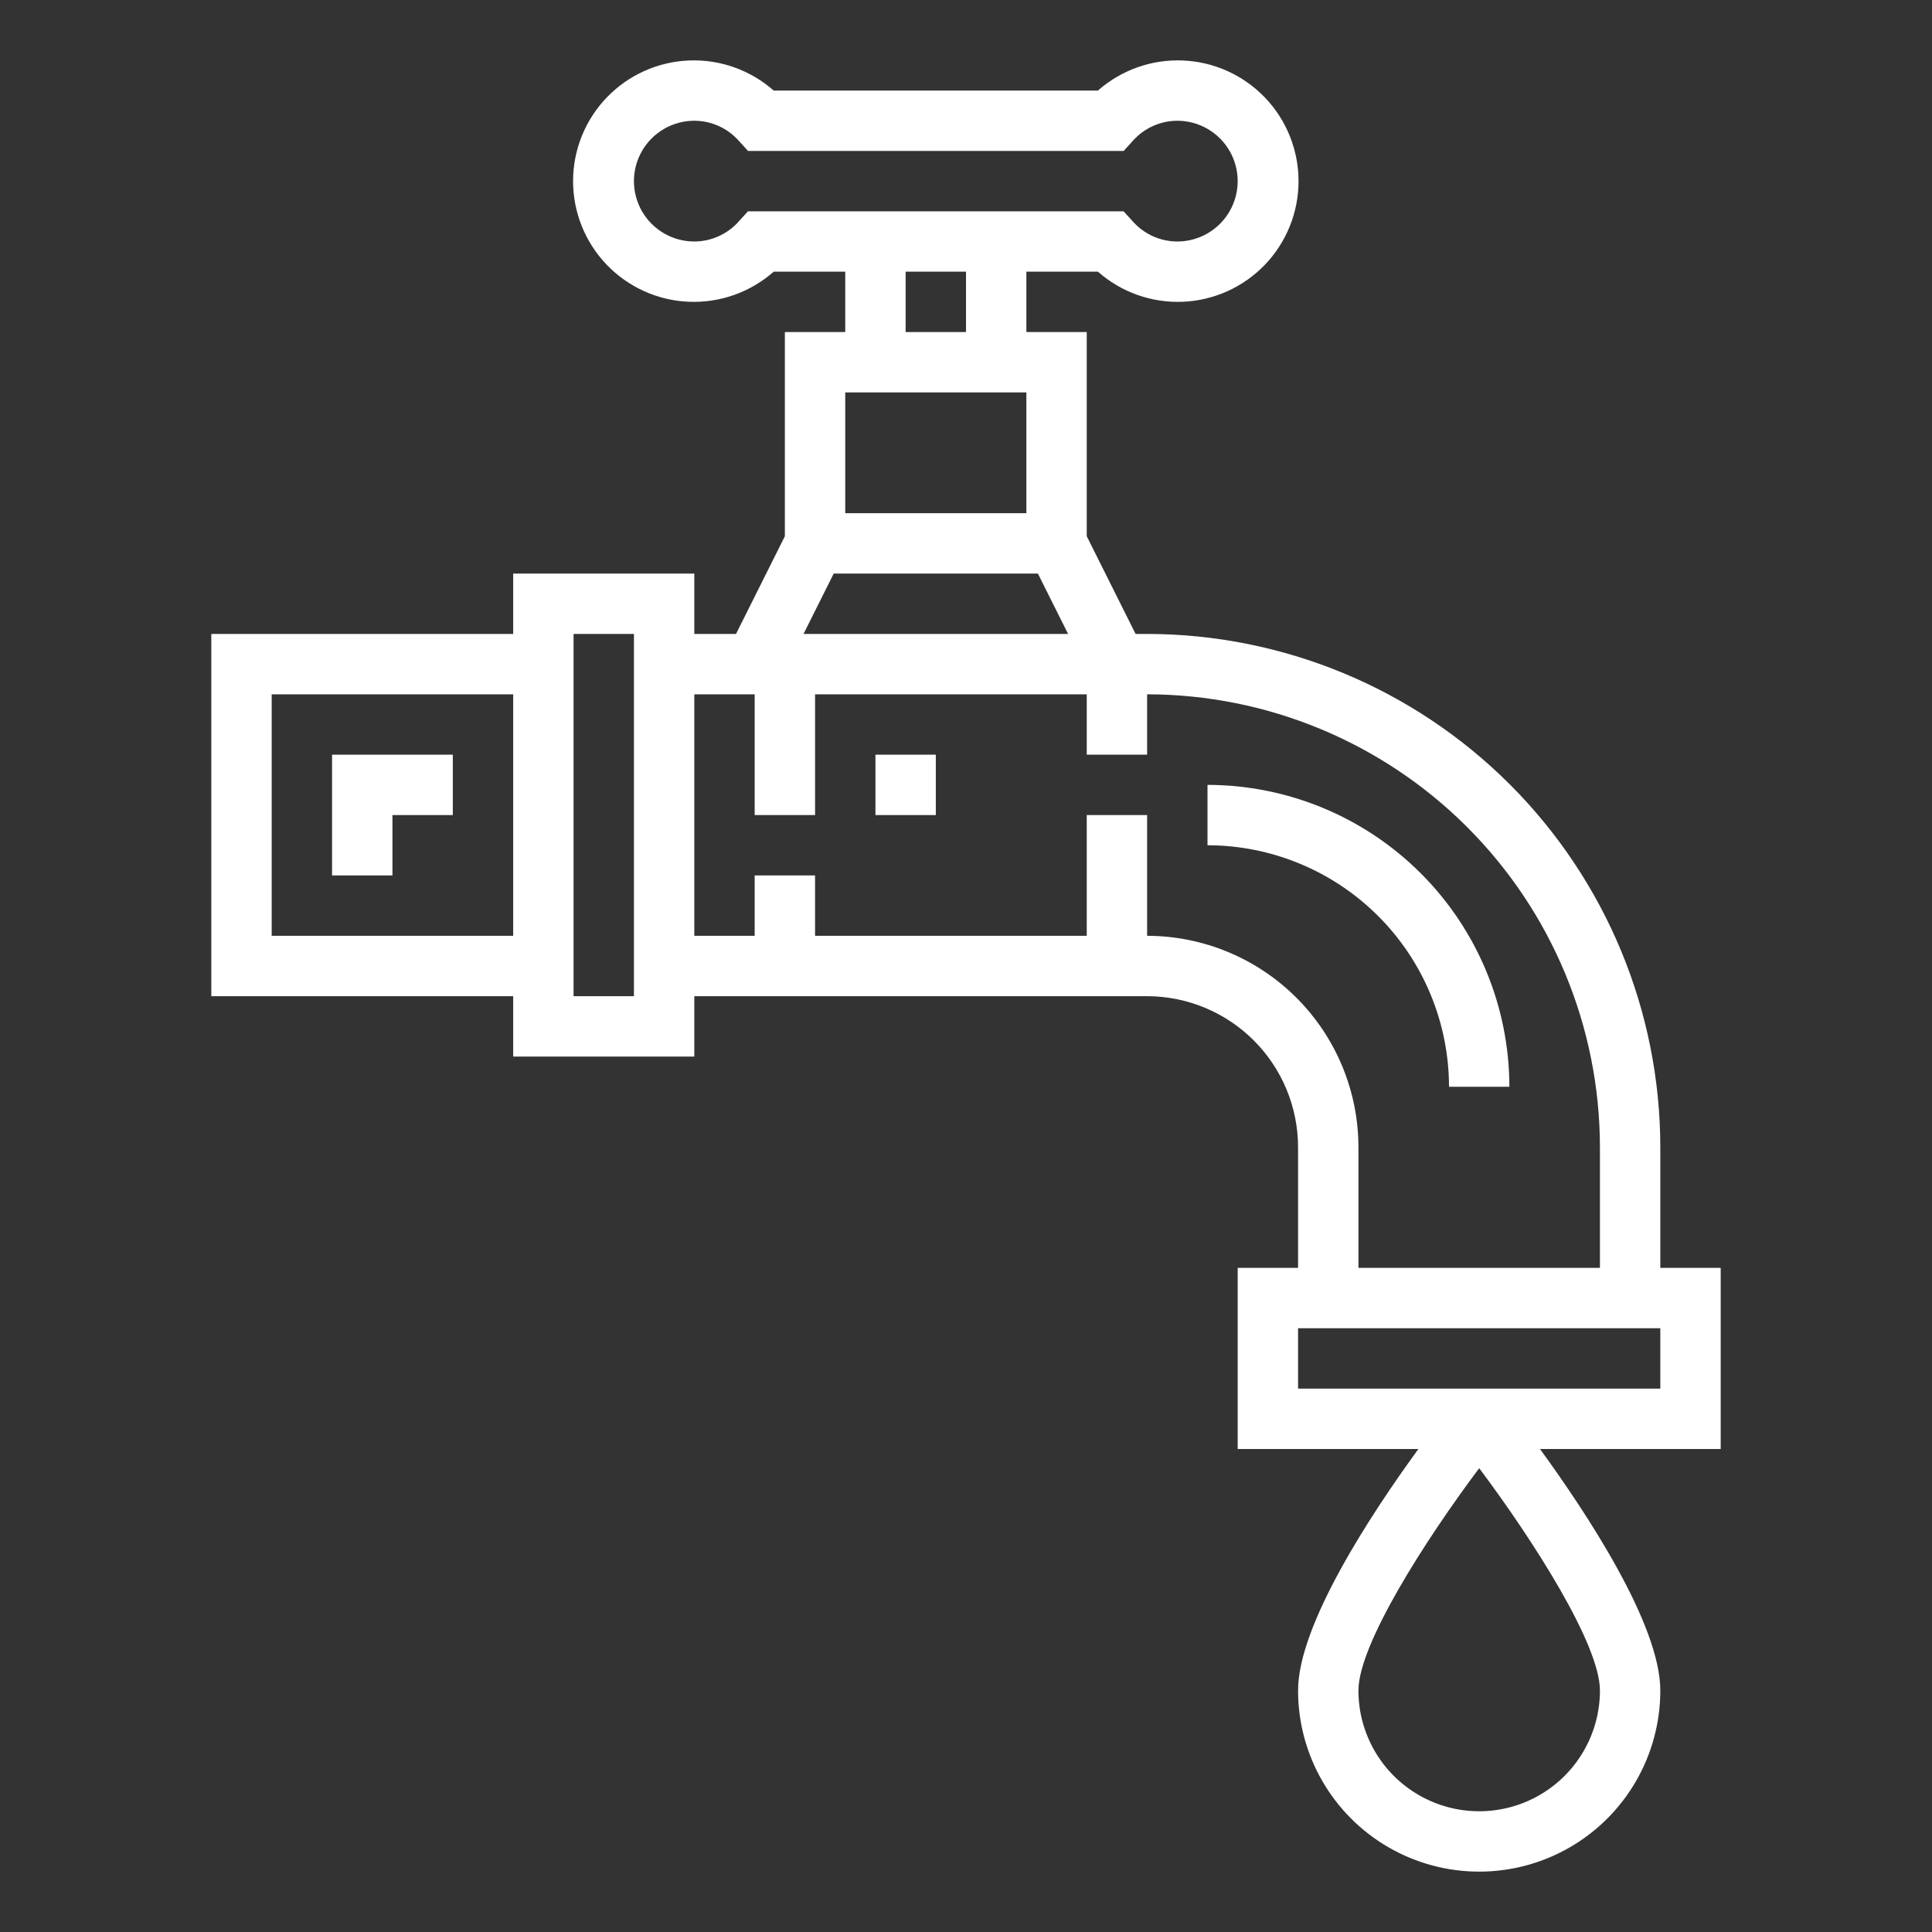 <?xml version="1.0" encoding="UTF-8"?>
<svg width="1200pt" height="1200pt" version="1.1" viewBox="0 0 1200 1200" xmlns="http://www.w3.org/2000/svg">
 <rect x="0" y="0" width="1200" height="1200" fill="#333333" stroke="none"/>
 <path d="m318.75 356.25v37.5h-187.5v225h187.5v37.5h112.5v-37.5h281.25c24.855 0.031 48.684 9.918 66.258 27.492 17.574 17.574 27.461 41.402 27.492 66.258v75h-37.5v112.5h112.24c-29.25 40.164-74.738 109.14-74.738 150 0 40.191 21.441 77.332 56.25 97.43 34.809 20.094 77.691 20.094 112.5 0 34.809-20.098 56.25-57.238 56.25-97.43 0-40.855-45.488-109.84-74.738-150h112.24v-112.5h-37.5v-75c-0.094-84.508-33.707-165.53-93.465-225.29-59.754-59.758-140.78-93.371-225.29-93.465h-7.164l-30.336-60.676v-126.82h-37.5v-37.5h44.438c14.512 12.797 33.406 19.492 52.738 18.684s37.605-9.055 51-23.02c13.391-13.965 20.871-32.566 20.871-51.914s-7.481-37.949-20.871-51.914c-13.395-13.965-31.668-22.211-51-23.02s-38.227 5.887-52.738 18.684h-201.38c-14.512-12.797-33.406-19.492-52.738-18.684s-37.605 9.055-51 23.02c-13.391 13.965-20.871 32.566-20.871 51.914s7.481 37.949 20.871 51.914c13.395 13.965 31.668 22.211 51 23.02s38.227-5.887 52.738-18.684h44.438v37.5h-37.5v126.82l-30.336 60.676h-25.914v-37.5zm0 225h-150v-150h150zm75 37.5h-37.5v-225h37.5zm600 431.25c0 26.793-14.293 51.555-37.5 64.953-23.207 13.395-51.793 13.395-75 0-23.207-13.398-37.5-38.16-37.5-64.953 0-28.539 41.398-93.242 75-138.09 33.602 44.832 75 109.54 75 138.09zm37.5-187.5h-225v-37.5h225zm-566.68-731.25-5.625 6.188c-7.008 7.961-17.09 12.535-27.695 12.562-13.398 0-25.777-7.148-32.477-18.75-6.699-11.602-6.699-25.898 0-37.5 6.699-11.602 19.078-18.75 32.477-18.75 10.617 0.016 20.719 4.59 27.73 12.562l5.625 6.188h233.32l5.625-6.188c7.008-7.961 17.09-12.535 27.695-12.562 13.398 0 25.777 7.148 32.477 18.75 6.699 11.602 6.699 25.898 0 37.5-6.699 11.602-19.078 18.75-32.477 18.75-10.617-0.016-20.719-4.59-27.73-12.562l-5.625-6.188zm135.43 37.5v37.5h-37.5v-37.5zm-75 75h112.5v75h-112.5zm-7.164 112.5h126.82l18.75 37.5h-164.32zm-49.086 75v75h37.5v-75h168.75v37.5h37.5v-37.5c74.566 0.086 146.05 29.742 198.78 82.469s82.383 124.21 82.469 198.78v75h-150v-75c-0.043-34.797-13.887-68.152-38.492-92.758-24.605-24.605-57.961-38.449-92.758-38.492v-75h-37.5v75h-168.75v-37.5h-37.5v37.5h-37.5v-150z" fill="#fff"/>
 <path d="m243.75 506.25h37.5v-37.5h-75v75h37.5z" fill="#fff"/>
 <path d="m900 675h37.5c-0.055-49.711-19.828-97.371-54.977-132.52-35.152-35.148-82.812-54.922-132.52-54.977v37.5c39.77 0.043 77.895 15.863 106.02 43.984s43.941 66.246 43.984 106.02z" fill="#fff"/>
 <path d="m543.75 468.75h37.5v37.5h-37.5z" fill="#fff"/>
</svg>

